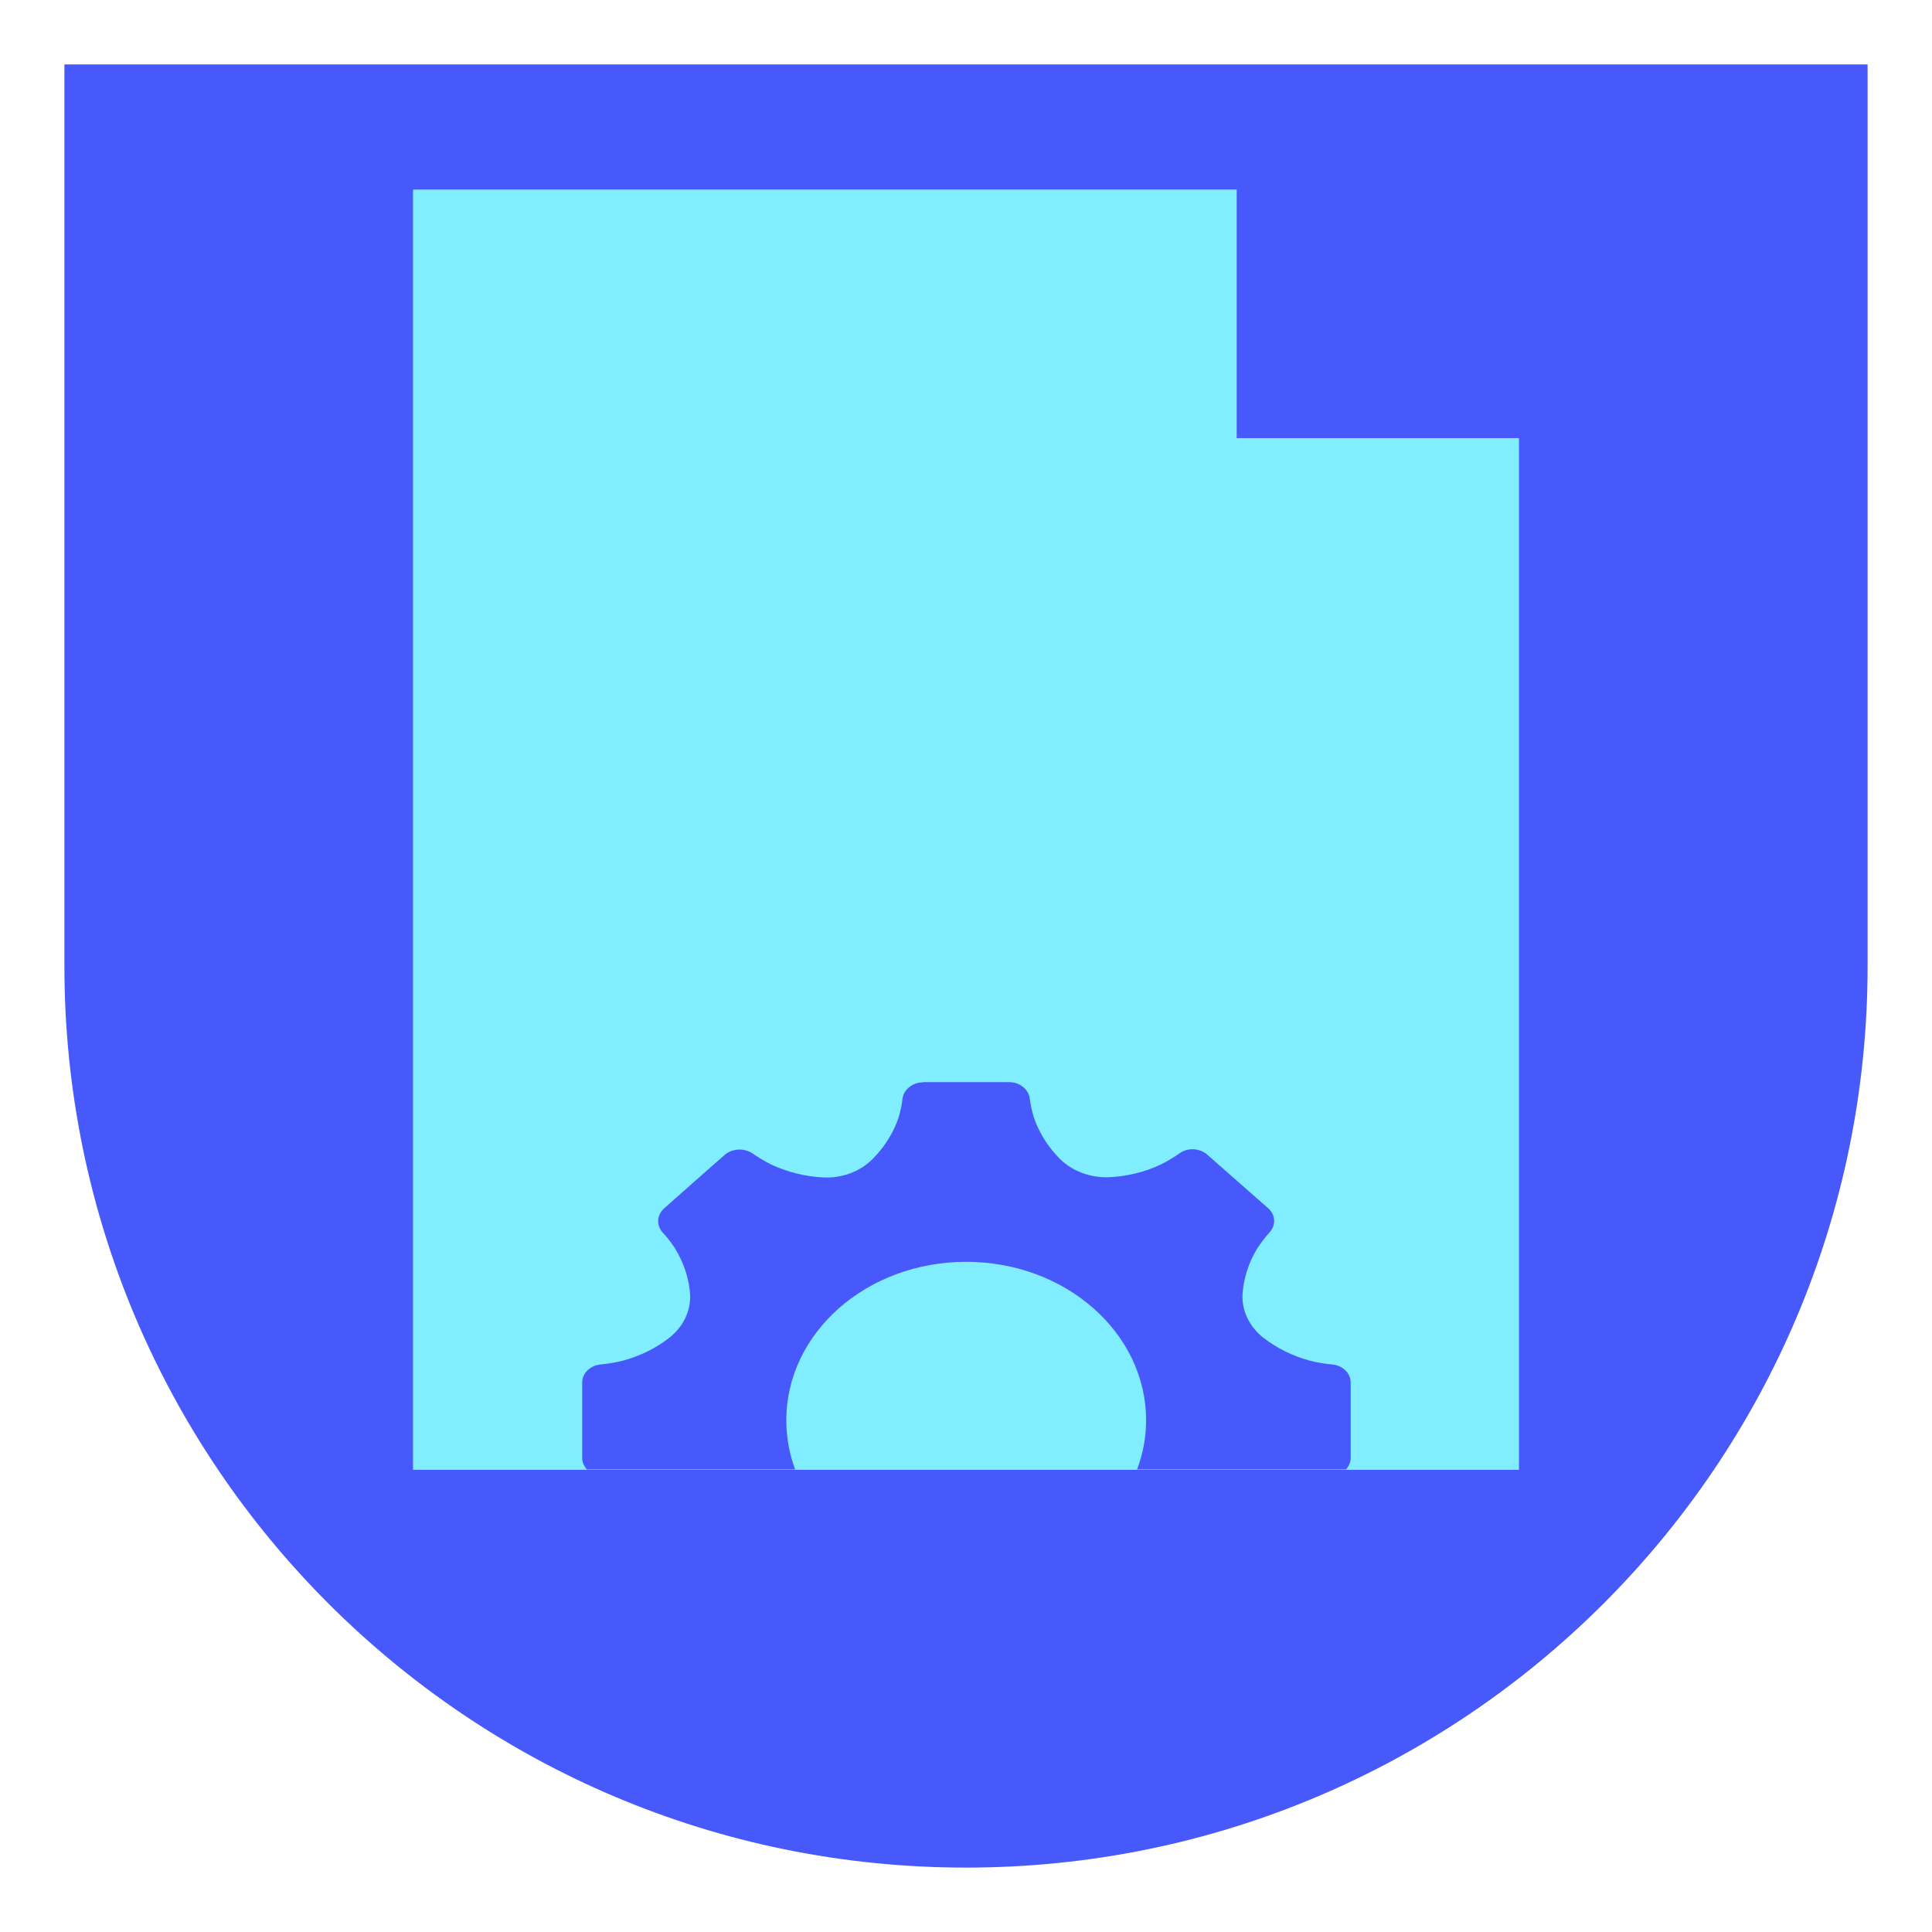 <?xml version="1.0" encoding="UTF-8"?>
<svg id="_איקונים" data-name="איקונים" xmlns="http://www.w3.org/2000/svg" viewBox="0 0 90 90">
  <defs>
    <style>
      .cls-1 {
        fill: #4859fb;
      }

      .cls-2 {
        fill: #81eeff;
        fill-rule: evenodd;
      }
    </style>
  </defs>
  <path class="cls-1" d="M45,87c23.2,0,42-18.8,42-42V3H3v42c0,23.2,18.8,42,42,42Z"/>
  <path class="cls-2" d="M43,50.42c-.49,0-.91.34-.96.77-.03.3-.1.6-.19.9-.25.72-.67,1.38-1.23,1.93-.57.56-1.4.87-2.26.83-.85-.04-1.68-.25-2.43-.6-.3-.15-.59-.32-.86-.51-.39-.27-.94-.25-1.3.05l-1.42,1.25-1.41,1.25c-.35.31-.37.8-.06,1.14.22.23.41.48.58.75.4.66.64,1.39.69,2.13.03.75-.31,1.48-.95,1.99-.63.5-1.38.87-2.2,1.09-.33.08-.67.14-1.01.17-.49.04-.87.41-.87.84v3.52c0,.19.08.38.22.53h9.7c-.27-.73-.41-1.51-.41-2.29,0-4.08,3.75-7.38,8.38-7.38s8.38,3.31,8.38,7.38c0,.78-.14,1.55-.42,2.29h9.73c.14-.15.22-.34.22-.53v-3.52c0-.44-.38-.8-.88-.84-.34-.03-.68-.09-1.01-.17-.81-.22-1.56-.59-2.2-1.09-.63-.51-.98-1.23-.95-1.99.05-.75.28-1.48.68-2.14.18-.27.37-.53.59-.77.3-.34.27-.82-.08-1.12l-2.84-2.5c-.35-.3-.91-.33-1.29-.05-.27.19-.55.36-.85.51-.75.36-1.58.56-2.43.6-.86.03-1.68-.27-2.26-.83-.57-.56-.98-1.22-1.23-1.93-.09-.29-.16-.59-.2-.9-.05-.43-.46-.77-.96-.77h-4.03ZM19.24,8.83h38.37v11.58h13.15v48.06H19.24V8.83Z"/>
</svg>